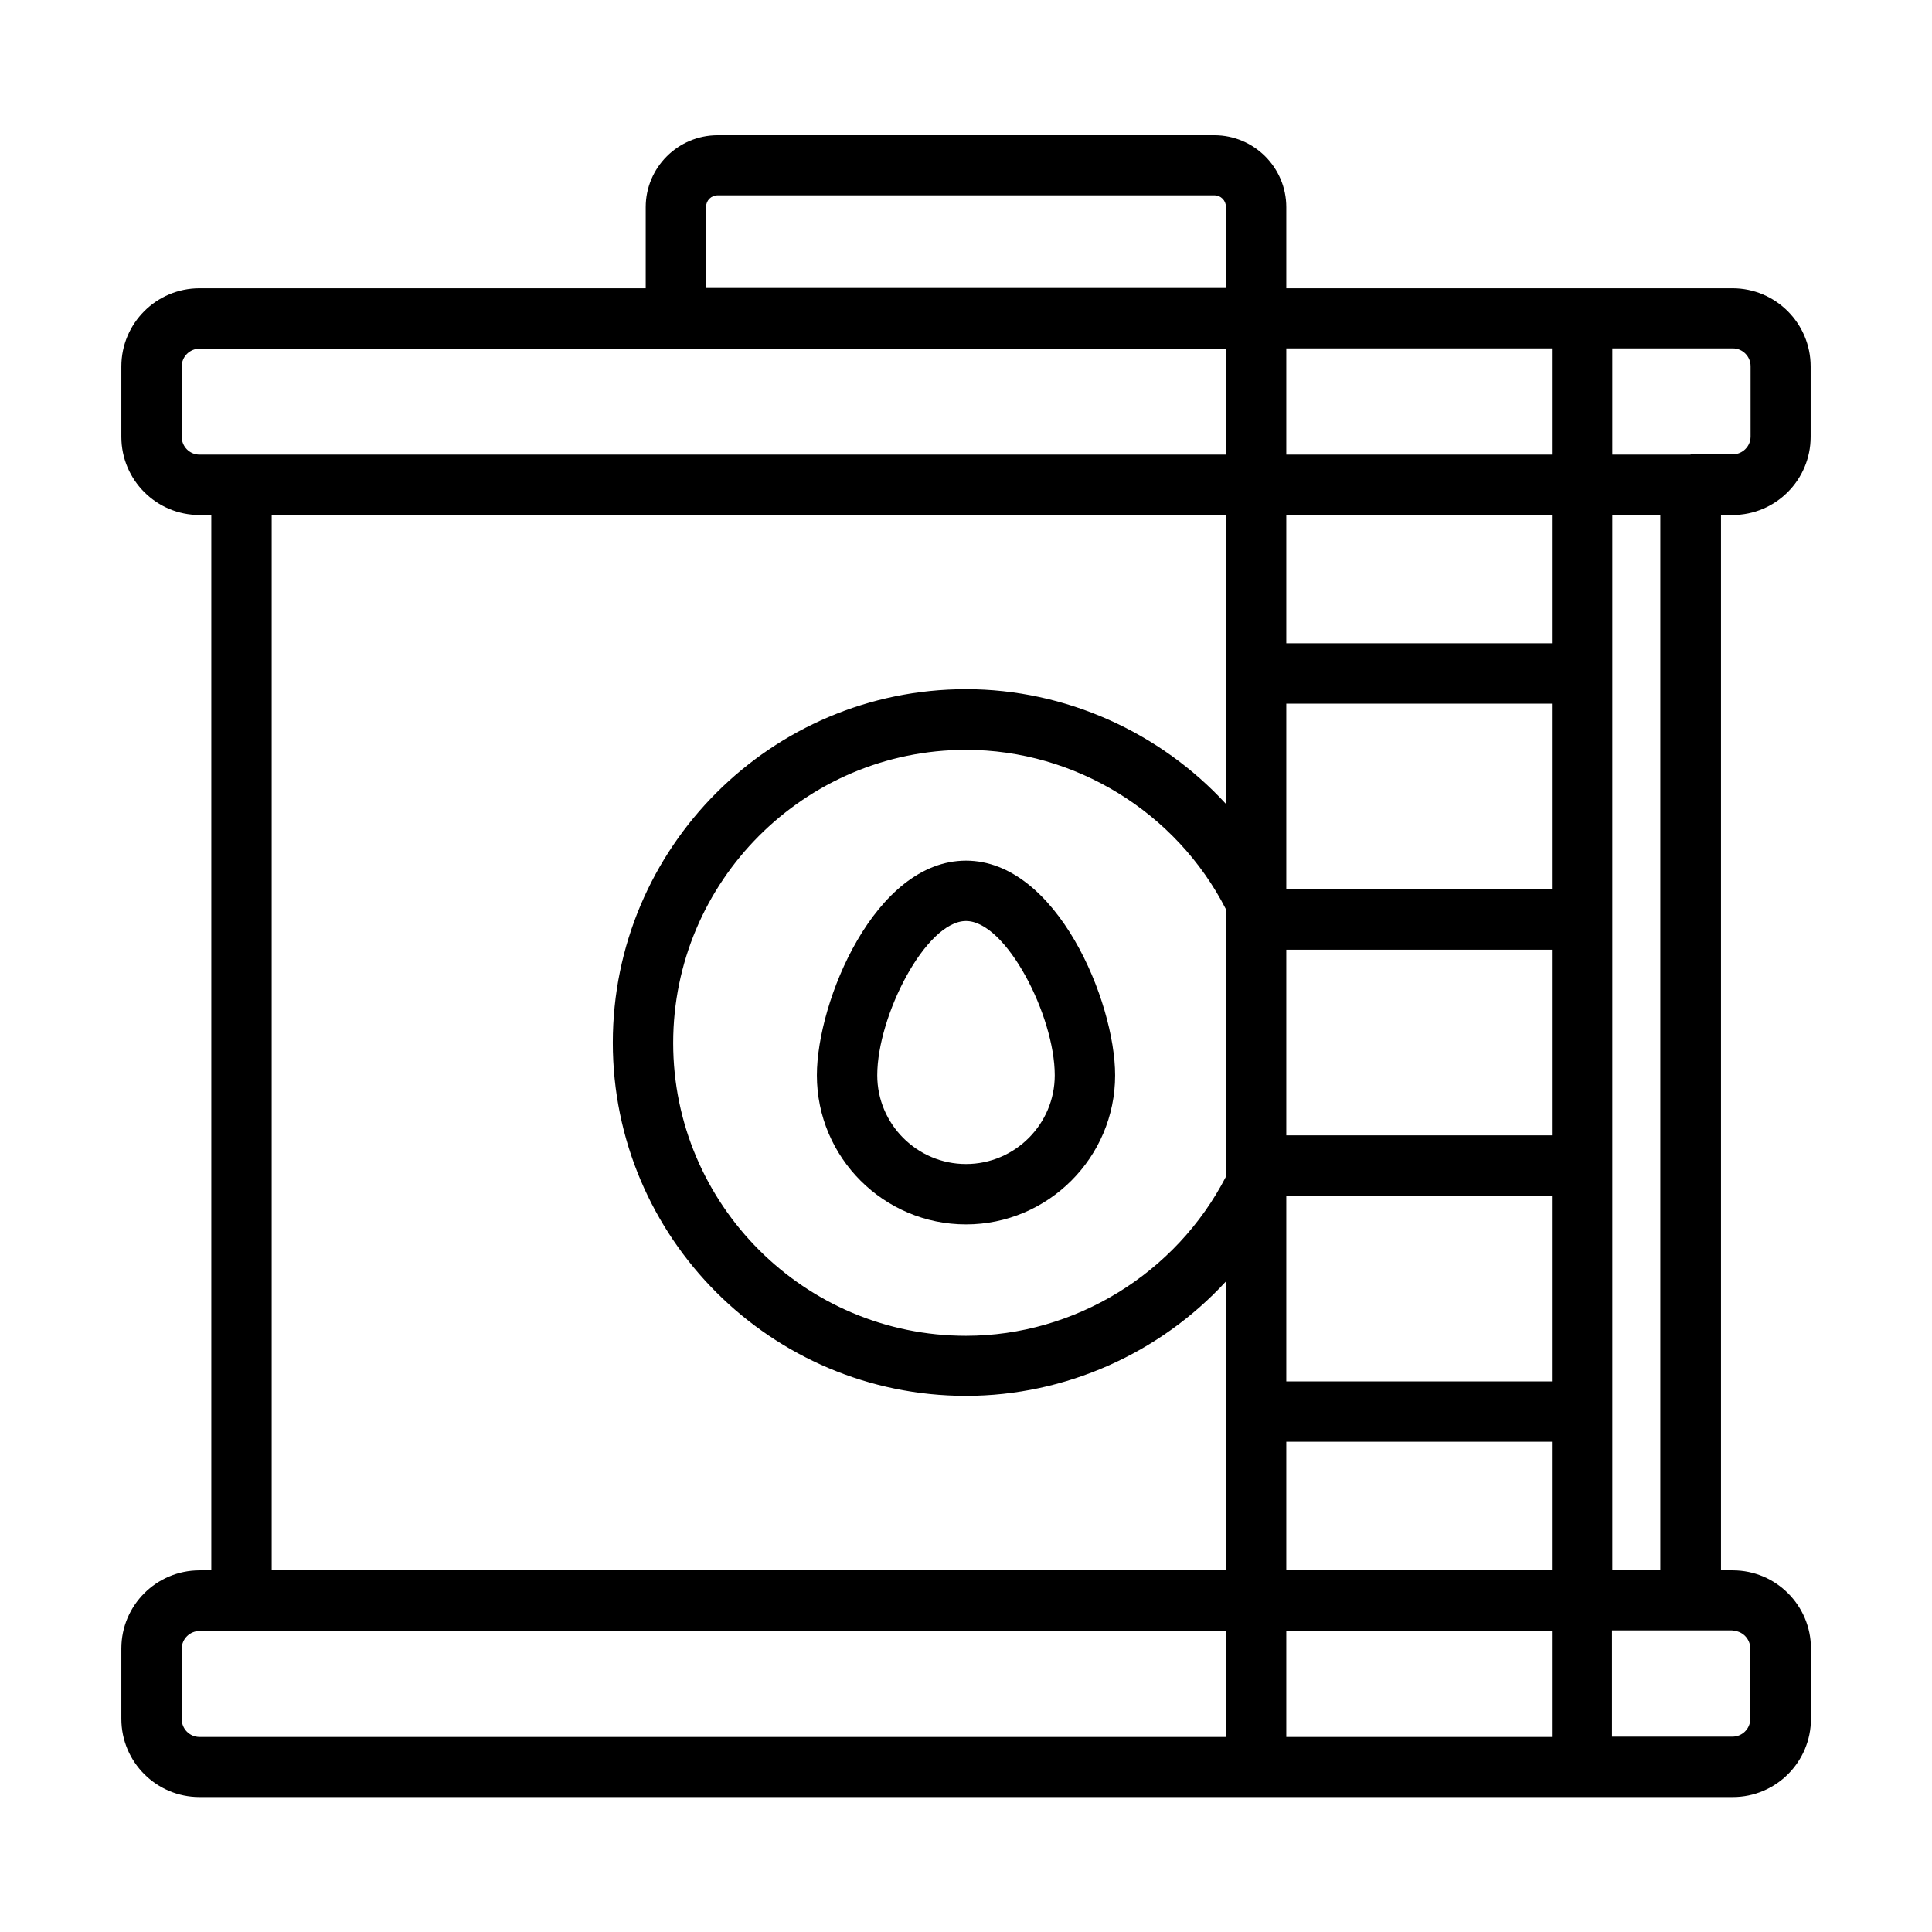 <?xml version="1.0" encoding="UTF-8"?>
<svg id="Expanded" xmlns="http://www.w3.org/2000/svg" viewBox="0 0 64 64">
  <path d="M32,28.51c-3.02,0-4.94,4.67-4.94,7.11,0,2.73,2.22,4.94,4.94,4.94s4.94-2.22,4.94-4.94c0-2.44-1.93-7.11-4.94-7.11ZM32,38.56c-1.62,0-2.94-1.32-2.94-2.94,0-1.97,1.61-5.11,2.94-5.11s2.94,3.14,2.94,5.11c0,1.62-1.32,2.94-2.94,2.94Z"/>
  <path d="M57.39,17.06c1.43,0,2.59-1.16,2.59-2.59v-2.33c0-1.43-1.16-2.59-2.59-2.59h-14.78v-2.69c0-1.31-1.07-2.38-2.38-2.38h-16.46c-1.31,0-2.38,1.07-2.38,2.38v2.69H6.61c-1.43,0-2.59,1.16-2.59,2.59v2.33c0,1.43,1.16,2.59,2.59,2.59h.39v34.96h-.39c-1.43,0-2.59,1.16-2.59,2.59v2.33c0,1.43,1.16,2.59,2.59,2.59h50.79c1.43,0,2.59-1.16,2.59-2.59v-2.33c0-1.43-1.16-2.59-2.59-2.59h-.39V17.06h.39ZM40.61,57.54H6.61c-.33,0-.59-.27-.59-.59v-2.33c0-.33.27-.59.59-.59h34v3.52ZM40.61,38.98c-1.65,3.2-5,5.27-8.61,5.27-5.35,0-9.7-4.35-9.7-9.7s4.35-9.71,9.7-9.71c3.62,0,6.97,2.07,8.61,5.28v8.87ZM40.61,26.63c-2.18-2.37-5.31-3.8-8.61-3.8-6.45,0-11.7,5.25-11.7,11.71s5.25,11.7,11.7,11.7c3.3,0,6.43-1.42,8.61-3.79v9.57H9V17.06h31.61v9.57ZM40.61,15.06H6.61c-.33,0-.59-.27-.59-.59v-2.33c0-.33.27-.59.59-.59h34v3.52ZM40.61,9.54h-17.22v-2.69c0-.21.17-.38.38-.38h16.46c.21,0,.38.17.38.38v2.69ZM51.41,57.54h-8.8v-3.52h8.8v3.52ZM51.41,52.02h-8.8v-4.26h8.8v4.26ZM51.41,45.76h-8.8v-6.15h8.8v6.15ZM51.41,37.61h-8.8v-6.15h8.8v6.15ZM51.41,29.46h-8.8v-6.15h8.8v6.15ZM51.41,21.31h-8.8v-4.26h8.8v4.26ZM51.41,15.06h-8.8v-3.52h8.8v3.52ZM53.41,17.06h1.59v34.96h-1.59V17.06ZM57.39,54.02c.33,0,.59.27.59.59v2.33c0,.33-.27.59-.59.59h-3.99v-3.52h3.99ZM56,15.06h-2.59v-3.52h3.99c.33,0,.59.27.59.59v2.33c0,.33-.27.59-.59.59h-1.39Z"/>
</svg>